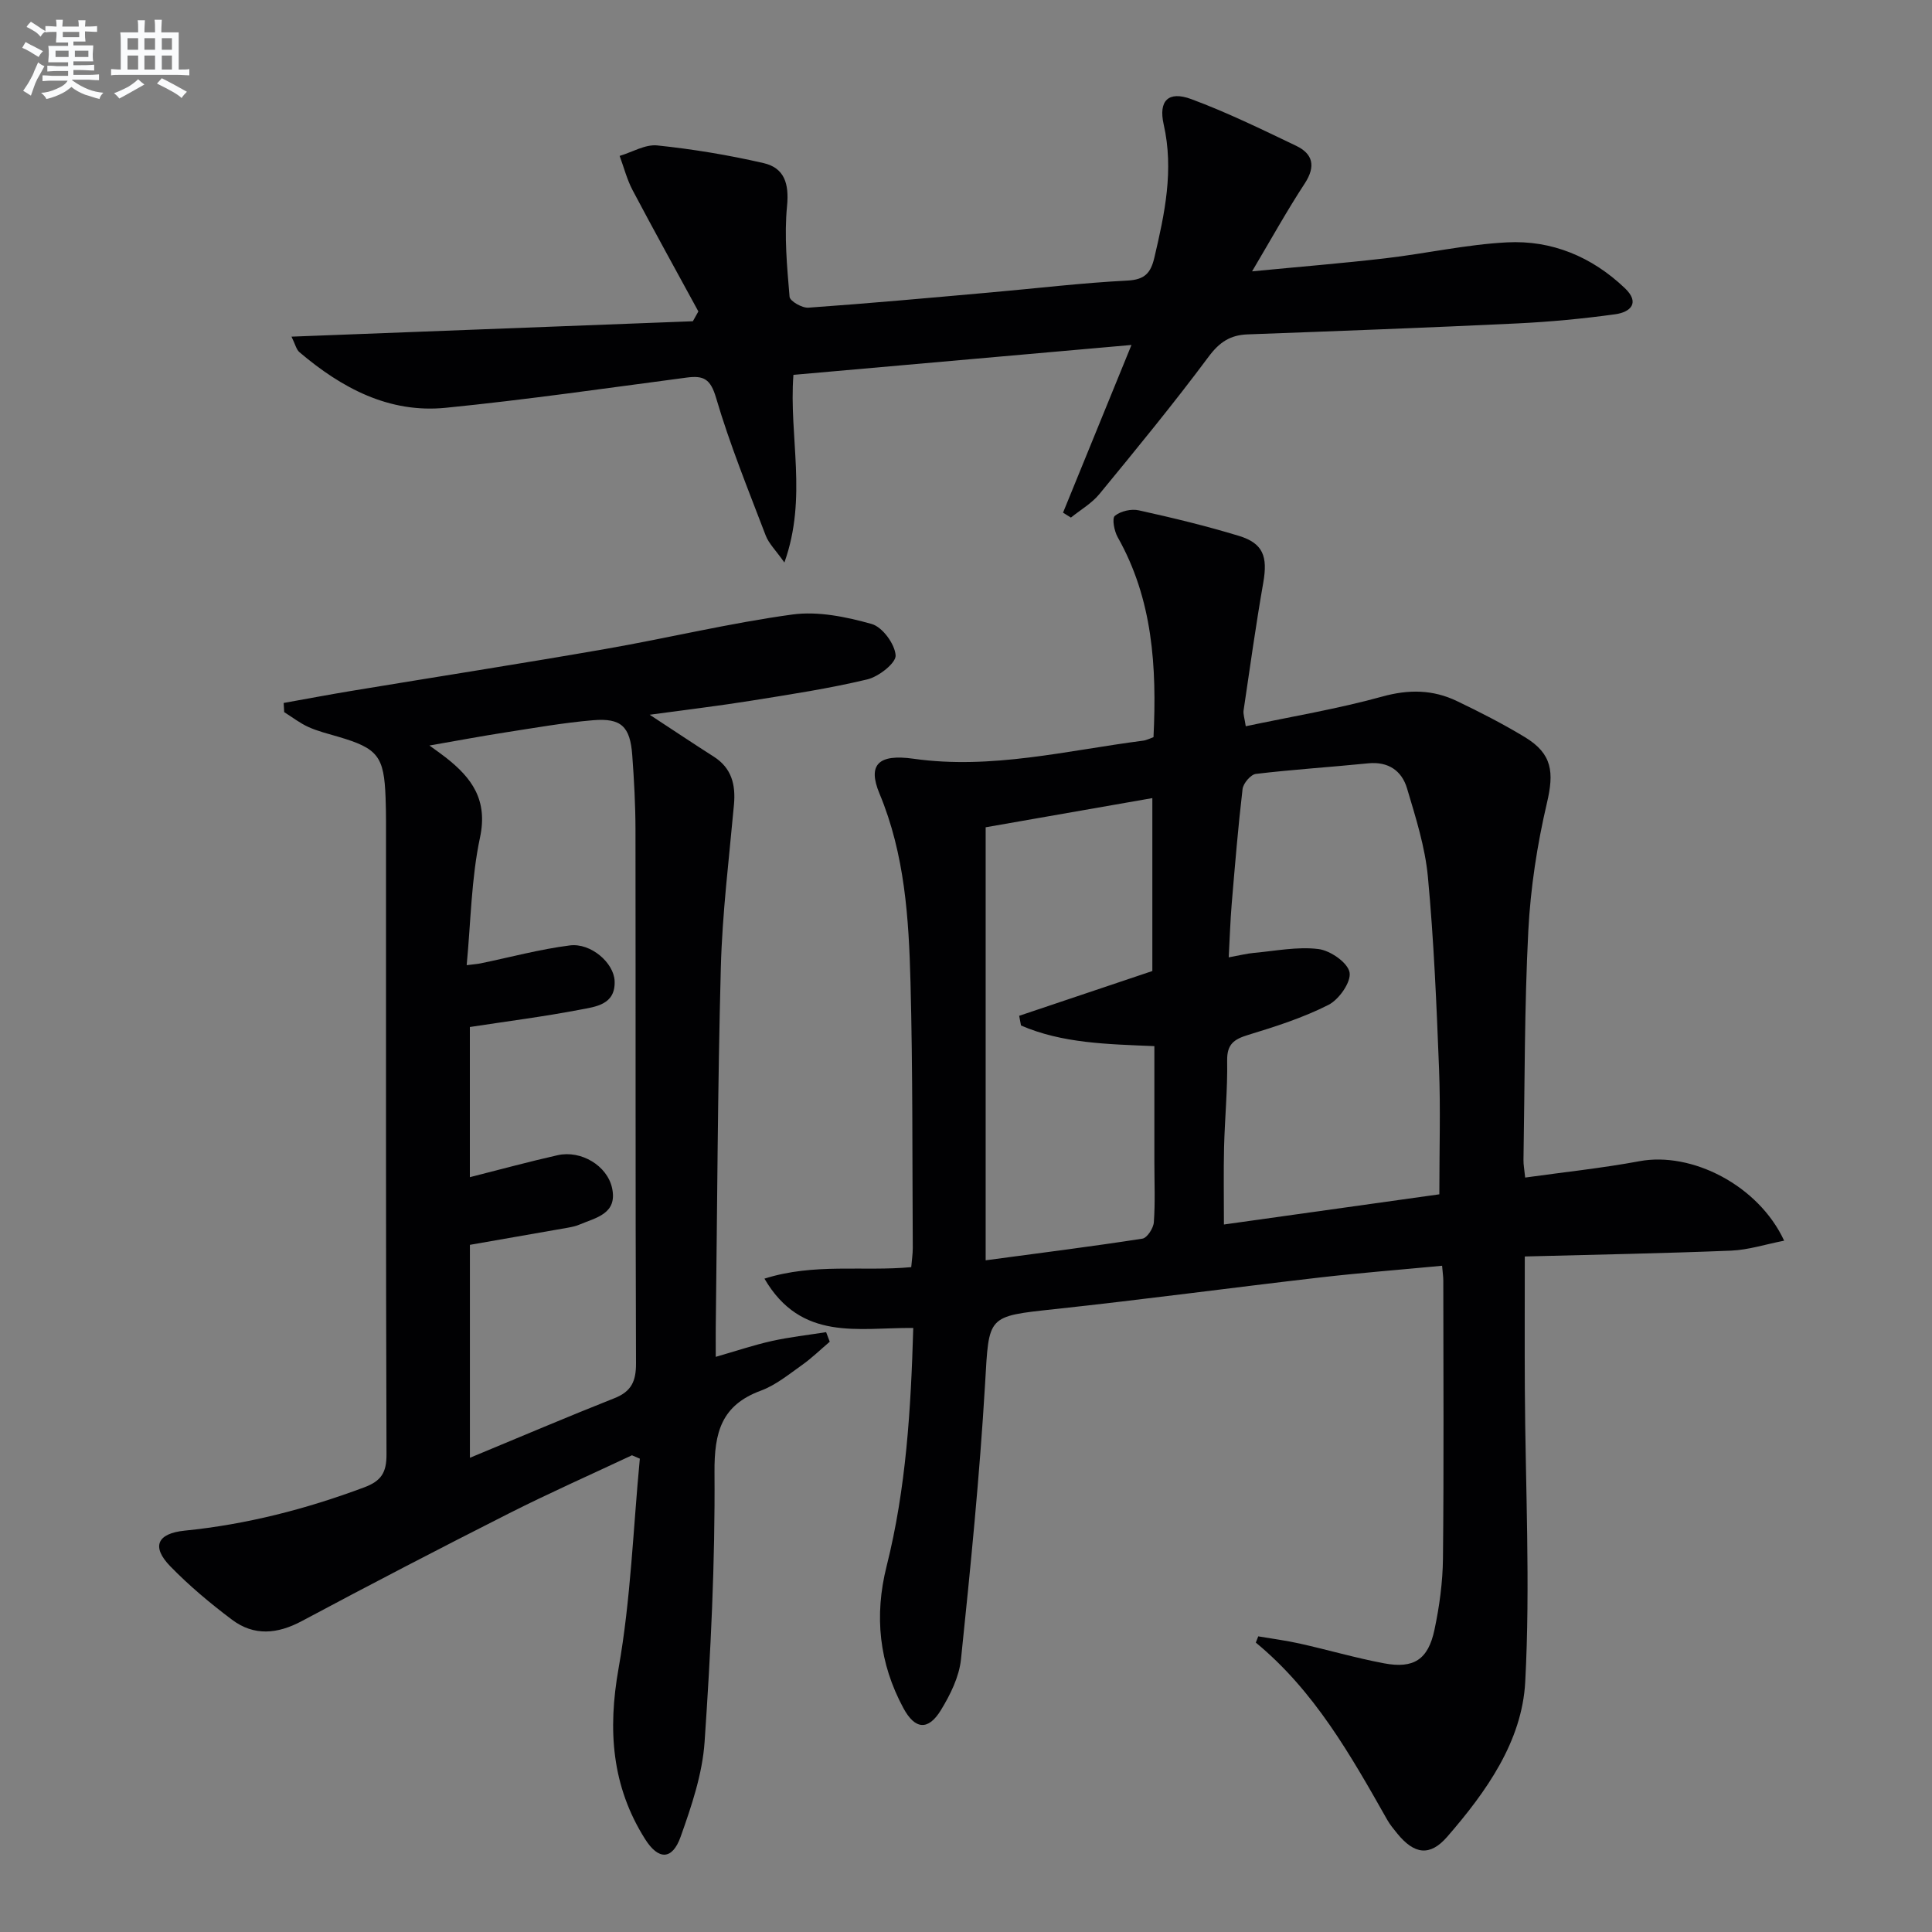 <svg enable-background="new 0 0 400 400" viewBox="0 0 400 400" xmlns="http://www.w3.org/2000/svg"><rect x="0" y="0" width="400" height="400" fill="#808080" stroke="none"/><g fill="#010103"><path d="m189.08 274.94c-11.41-.1-23.18 2.87-30.81-10.21 10.31-3.27 20.34-1.45 30.39-2.38.12-1.43.32-2.7.32-3.97-.11-18.33.01-36.66-.47-54.97-.35-13.27-1.17-26.51-6.42-39.1-2.51-6.01-.23-8.25 7.05-7.22 16.14 2.28 31.74-1.71 47.51-3.74.76-.1 1.48-.49 2.17-.73.7-14.58-.15-28.54-7.42-41.41-.71-1.26-1.21-3.89-.58-4.41 1.19-.98 3.39-1.49 4.95-1.14 6.95 1.53 13.9 3.21 20.71 5.28 5.06 1.54 6.01 4.28 5.07 9.67-1.54 8.8-2.77 17.65-4.08 26.48-.11.76.2 1.59.45 3.27 9.61-2.03 19.07-3.6 28.25-6.14 5.51-1.53 10.51-1.45 15.47.93 4.79 2.29 9.55 4.73 14.09 7.48 5.69 3.45 6.03 7.28 4.55 13.6-2.03 8.66-3.4 17.61-3.86 26.49-.81 15.78-.73 31.61-1 47.43-.02.97.18 1.94.35 3.65 8.07-1.13 15.94-1.95 23.69-3.39 10.76-2 24.58 4.95 29.93 16.46-3.86.75-7.39 1.91-10.97 2.06-14.1.57-28.22.83-42.73 1.21 0 9.43-.04 18.37.01 27.31.11 20.27 1.16 40.59.08 60.79-.66 12.33-8.08 22.74-16.14 32.03-3.59 4.14-6.84 3.67-10.37-.68-.73-.9-1.49-1.81-2.06-2.82-7.55-13.34-15.07-26.69-27.21-36.69.17-.43.34-.86.51-1.29 2.87.49 5.77.86 8.62 1.5 5.82 1.3 11.56 2.98 17.41 4.08 6.15 1.16 9.14-.76 10.45-6.94 1.03-4.85 1.71-9.86 1.76-14.8.2-19.16.08-38.32.07-57.49 0-.81-.13-1.62-.25-3.08-8.59.82-16.97 1.47-25.31 2.43-18.31 2.12-36.58 4.58-54.9 6.55-14.11 1.52-13.58 1.31-14.41 15.46-1.12 19.05-3.02 38.07-4.99 57.05-.38 3.63-2.21 7.33-4.16 10.52-2.62 4.27-5.35 4.04-7.76-.42-5.02-9.3-6.08-19.08-3.47-29.42 4.03-16.04 5.02-32.44 5.51-49.29zm108.92-27.67c0-9.41.26-17.7-.06-25.95-.52-13.28-1.07-26.57-2.31-39.79-.58-6.19-2.53-12.3-4.32-18.31-1.09-3.65-3.88-5.6-8.05-5.18-7.75.78-15.53 1.27-23.25 2.19-1.06.13-2.61 1.95-2.75 3.13-.93 7.91-1.58 15.85-2.25 23.79-.29 3.51-.4 7.03-.62 11.06 2.37-.43 3.81-.8 5.27-.93 4.44-.4 8.97-1.33 13.31-.79 2.44.3 6.05 2.79 6.44 4.82.38 1.97-2.17 5.62-4.35 6.73-5.26 2.67-10.98 4.5-16.65 6.23-2.94.9-4.4 1.92-4.34 5.33.1 5.97-.49 11.94-.64 17.92-.12 5.06-.03 10.13-.03 16 15.35-2.15 30.1-4.22 44.6-6.25zm-93.93-75.99v89.65c11.5-1.54 22-2.86 32.45-4.48.98-.15 2.28-2.16 2.37-3.39.3-4.14.11-8.32.11-12.48 0-7.92 0-15.84 0-23.99-9.83-.41-19.06-.58-27.61-4.27-.13-.67-.25-1.34-.38-2.01 9.26-3.11 18.51-6.22 27.57-9.27 0-11.95 0-23.81 0-35.8-11.98 2.09-23.53 4.11-34.51 6.04z"/><path d="m58.73 145.54c4.72-.84 9.43-1.74 14.17-2.52 17.51-2.9 35.04-5.62 52.52-8.67 12.9-2.25 25.66-5.35 38.62-7.12 5.33-.73 11.16.48 16.43 1.96 2.22.62 4.8 4.14 4.96 6.49.11 1.58-3.5 4.42-5.86 4.98-7.89 1.89-15.95 3.11-23.98 4.4-6.67 1.07-13.39 1.87-21.08 2.92 5.01 3.28 9.1 6.02 13.26 8.67 3.71 2.37 4.56 5.79 4.19 9.93-1.02 11.24-2.42 22.49-2.72 33.76-.66 24.8-.74 49.61-1.05 74.41-.02 1.82 0 3.64 0 6.17 4.16-1.19 7.84-2.44 11.61-3.28 3.7-.82 7.49-1.24 11.24-1.83.25.66.5 1.32.75 1.98-1.92 1.63-3.74 3.41-5.79 4.86-2.71 1.92-5.4 4.13-8.45 5.26-8.18 3.01-9.68 8.61-9.62 16.89.14 18.61-.78 37.25-2.05 55.82-.45 6.65-2.7 13.3-4.96 19.65-1.72 4.84-4.58 4.9-7.36.5-6.92-10.96-7.76-22.59-5.49-35.37 2.53-14.28 3.02-28.92 4.4-43.4-.54-.23-1.09-.47-1.63-.7-8.49 3.99-17.07 7.79-25.44 12.02-14.4 7.28-28.69 14.71-42.9 22.3-5.05 2.7-9.9 3.16-14.47-.28-4.5-3.38-8.87-7.04-12.79-11.07-3.9-4.02-2.76-6.79 3.02-7.37 12.82-1.29 25.11-4.46 37.15-8.96 3.53-1.32 4.63-3.07 4.61-6.84-.15-43.65-.09-87.31-.1-130.96 0-1.67-.03-3.33-.09-5-.31-8.58-1.59-10.2-9.82-12.61-2.06-.61-4.18-1.12-6.13-2-1.78-.8-3.37-2.04-5.04-3.09-.03-.62-.07-1.26-.11-1.9zm38.56 112.19v44.09c10.38-4.3 20.12-8.46 29.95-12.35 3.5-1.39 4.45-3.52 4.44-7.2-.14-36.83-.06-73.67-.11-110.5-.01-5.15-.29-10.3-.67-15.43-.44-5.93-2.27-7.72-8.16-7.22-6.11.52-12.18 1.6-18.25 2.54-4.89.76-9.76 1.68-15.58 2.69 1.8 1.31 2.61 1.87 3.38 2.48 5.39 4.22 8.75 8.77 7.09 16.57-1.81 8.51-1.9 17.39-2.76 26.43 1.57-.2 2.22-.24 2.86-.37 6.16-1.27 12.27-2.93 18.49-3.72 4.36-.56 9.12 3.6 9.28 7.36.21 4.94-3.96 5.33-7.19 5.95-7.46 1.43-15.02 2.39-22.78 3.58v31.09c6.3-1.59 12.21-3.21 18.18-4.55 4.83-1.08 10.27 2.15 11.27 6.83 1.14 5.32-3.35 6.09-6.79 7.55-.76.32-1.59.49-2.41.64-6.67 1.18-13.33 2.33-20.24 3.54z"/><path d="m259.23 56.18c9.82-.95 18.72-1.67 27.58-2.7 8.41-.98 16.75-2.86 25.18-3.3 9.3-.49 17.6 2.98 24.42 9.48 3.22 3.07 1.11 4.97-1.96 5.4-6.72.93-13.51 1.57-20.29 1.9-18.61.89-37.22 1.58-55.84 2.27-3.61.13-5.84 1.6-8.09 4.62-7.23 9.71-14.93 19.09-22.62 28.45-1.59 1.93-3.91 3.26-5.89 4.86-.54-.34-1.09-.68-1.63-1.02 4.65-11.39 9.3-22.78 14.17-34.72-23.72 2.1-46.81 4.14-69.99 6.19-.97 12.74 2.96 25.35-1.87 38.85-1.78-2.53-3.24-3.92-3.88-5.62-3.6-9.44-7.43-18.82-10.27-28.49-1.15-3.9-2.57-4.64-6.06-4.18-16.63 2.19-33.24 4.6-49.92 6.26-11.74 1.17-21.54-4.1-30.27-11.51-.66-.56-.87-1.65-1.65-3.22 28.07-1.08 55.58-2.13 83.1-3.19.38-.68.76-1.35 1.14-2.03-4.55-8.36-9.17-16.69-13.62-25.11-1.17-2.22-1.8-4.72-2.68-7.09 2.61-.78 5.3-2.43 7.8-2.17 7.38.77 14.74 1.99 21.97 3.65 4.33.99 5.34 4.24 4.89 8.89-.61 6.2 0 12.55.52 18.79.07.9 2.6 2.36 3.9 2.26 12.6-.89 25.18-2.04 37.76-3.16 9.43-.83 18.83-1.97 28.28-2.45 3.61-.18 4.84-1.57 5.59-4.76 2.14-9.1 4.07-18.1 1.93-27.56-1.12-4.95.99-7 5.71-5.25 7.42 2.75 14.57 6.25 21.72 9.67 3.48 1.67 4.07 4.24 1.81 7.74-3.71 5.66-6.99 11.58-10.94 18.25z"/></g><path d="m6.8 9.5c.6.3 1.3.7 2.1 1.1-.4.4-.7.8-.9 1.2-.7-.4-1.3-.8-1.8-1.1s-1.1-.6-1.6-.8c.2-.4.5-.8.7-1.2.4.2.8.5 1.5.8zm.9 6.9c-.3.6-.5 1.1-.7 1.7s-.4 1.1-.6 1.7c-.6-.4-1.1-.7-1.6-1 .7-1 1.2-1.8 1.5-2.4.3-.5.6-1.1.8-1.7.3-.6.5-1.2.8-1.8.3.3.8.6 1.3.8-.7 1.3-1.2 2.2-1.5 2.7zm.1-11c.4.3 1 .7 1.7 1.1-.5.2-.8.6-1.1 1.1-.5-.6-1-1-1.4-1.2s-.9-.6-1.5-.8c.2-.4.5-.7.9-1.1.5.3.9.6 1.4.9zm10.5 13.1c1 .4 2 .6 3.1.7-.4.4-.7.8-.8 1.3-.9-.2-1.9-.6-3-.9-1-.4-2-.9-2.8-1.6-.5.4-1.1.9-1.9 1.3s-1.9.9-3.3 1.2c-.1-.3-.5-.8-1.1-1.3 1 0 2.1-.3 3.2-.8 1.2-.5 1.9-1 2.3-1.7h-3.2c-.4 0-1 0-2 .1v-1.2c1 0 1.7.1 2 .1h3.3v-1h-2.3c-.2 0-.9 0-2 .1v-1.2c1.2 0 1.9.1 2 .1h2.3v-.8h-4.1c0-.7.1-1.2.1-1.6 0-.5 0-1.1-.1-1.8h4.1v-.7h-2.5c0-.6.1-1.1.1-1.6v-.6h-.5c-.4 0-1 0-1.8.1v-1.3c1.2 0 1.9.1 2.1.1h.2c0-.3 0-.8-.1-1.4h1.4c0 .6-.1 1-.1 1.4h3.4c0-.4 0-.8-.1-1.3h1.5c0 .4-.1.9-.1 1.3.7 0 1.5 0 2.5-.1v1.2c-1 0-1.8-.1-2.5-.1v.6c0 .3 0 .8.1 1.5h-2.5v.8h4.1c0 .8-.1 1.3-.1 1.8s0 1 .1 1.5h-4.1v.8h1.4c.8 0 1.8 0 2.9-.1v1.2c-1 0-1.9-.1-2.8-.1h-1.5v1h3.2c.3 0 1 0 2.1-.1v1.2c-1.1 0-1.8-.1-2.1-.1h-3.4l-.1.1c1.4 1 2.4 1.5 3.4 1.9zm-4.1-6.7v-1.3h-2.7v1.3zm2.2-4.1v-1.1h-3.4v1.1zm1.9 4.1v-1.3h-2.8v1.3z" fill="#fafbfc"/><path d="m37 6.7v2.3 5.4c1 0 1.8 0 2.2-.1v1.3c-.6 0-1.5-.1-2.5-.1h-11.9c-.7 0-1.3 0-1.8.1v-1.3c.5 0 1.1.1 2 .1v-5.2c0-1 0-1.8-.1-2.5h3.7c0-1.3 0-2.1-.1-2.5h1.5c0 .4-.1 1.3-.1 2.5h2.2c0-1.2 0-2.1-.1-2.6h1.5c0 .4-.1 1.3-.1 2.6zm-12.3 13.7c-.3-.4-.7-.8-1.1-1.1 1.1-.4 2.1-.9 2.9-1.3.8-.5 1.5-1 2.1-1.6.4.4.9.8 1.3 1.1-2.5 1.4-4.2 2.4-5.2 2.9zm3.9-10.1v-2.4h-2.2v2.4zm0 4.1v-2.9h-2.2v2.9zm3.5-4.1v-2.4h-2.2v2.4zm0 4.1v-2.9h-2.2v2.9zm.4 2.9 1-1.1c.6.3 1.4.7 2.5 1.3s2 1.1 2.7 1.5c-.4.4-.8.8-1.1 1.3-.8-.8-2.5-1.7-5.1-3zm3.1-7v-2.4h-2.1v2.4zm0 4.1v-2.9h-2.1v2.9z" fill="#fafbfc"/></svg>
